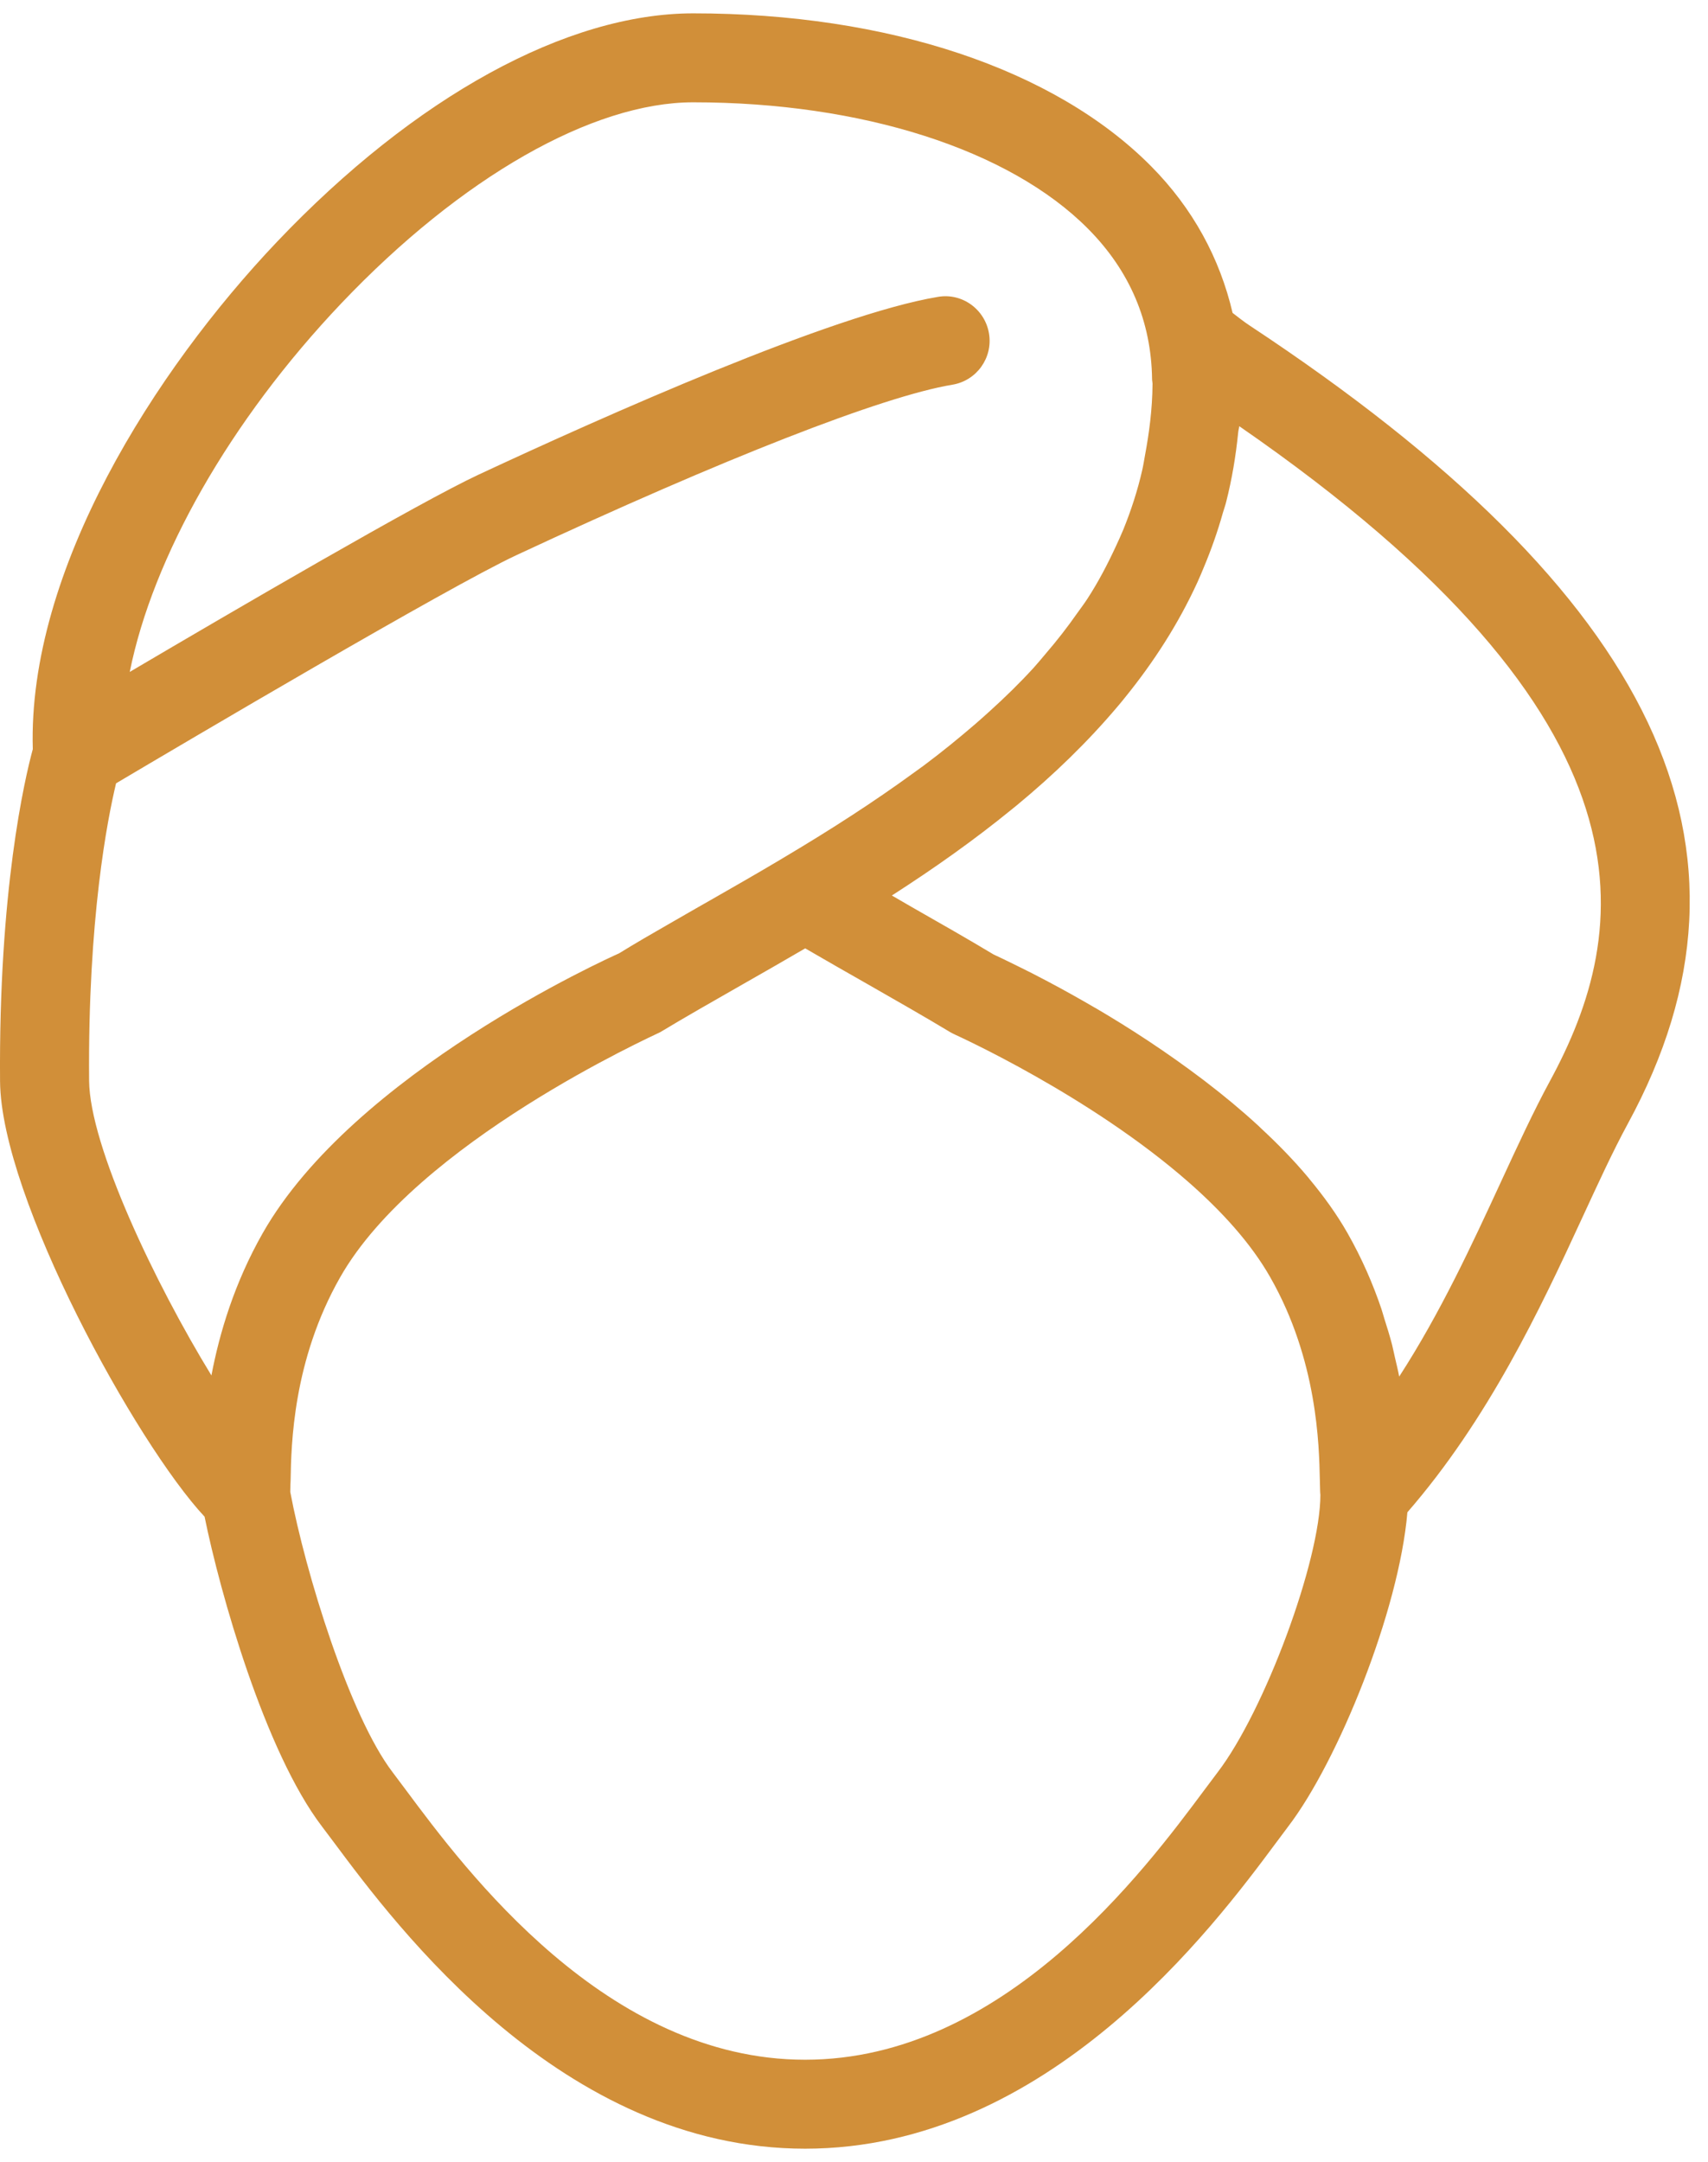 <svg width="64" height="81" viewBox="0 0 64 81" fill="none" xmlns="http://www.w3.org/2000/svg">
<path d="M46.816 12.19C46.589 12.04 46.392 11.88 46.186 11.723C45.709 9.68 44.699 7.807 43.132 6.227C39.519 2.583 33.269 0.5 25.976 0.5C21.236 0.5 15.549 3.623 10.379 9.06C5.802 13.877 1.032 21.367 1.229 28.067C0.926 29.18 -0.054 33.363 0.002 40.513C0.039 44.88 5.116 54.093 7.666 56.823C8.239 59.65 9.919 65.617 12.066 68.43L12.522 69.037C14.856 72.167 21.049 80.5 30.169 80.5C39.289 80.5 45.486 72.17 47.816 69.037L48.269 68.43C50.129 66 52.422 60.357 52.736 56.657C55.766 53.17 57.716 49.033 59.266 45.67C59.872 44.36 60.429 43.143 60.992 42.107C66.609 31.79 62.102 22.28 46.816 12.19ZM7.922 51.53C5.816 48.09 3.359 42.943 3.339 40.483C3.289 34.417 4.029 30.683 4.349 29.347C6.869 27.853 16.766 22.007 19.342 20.803C27.116 17.177 33.072 14.847 35.686 14.413C36.596 14.263 37.209 13.403 37.059 12.497C36.909 11.587 36.049 10.963 35.142 11.123C31.172 11.783 22.656 15.58 17.932 17.783C15.709 18.82 8.799 22.853 4.862 25.173C5.722 20.887 8.596 15.777 12.796 11.357C17.276 6.647 22.202 3.833 25.976 3.833C32.292 3.833 37.822 5.603 40.766 8.567C42.342 10.153 43.139 12.05 43.169 14.2C43.169 14.263 43.186 14.323 43.186 14.387V14.393C43.179 15.33 43.062 16.21 42.902 17.07C42.869 17.247 42.842 17.43 42.802 17.603C42.626 18.38 42.382 19.123 42.092 19.84C42.002 20.06 41.902 20.273 41.802 20.49C41.492 21.157 41.152 21.807 40.752 22.423C40.632 22.61 40.496 22.787 40.366 22.97C40.002 23.49 39.612 23.993 39.192 24.48C39.042 24.657 38.896 24.837 38.739 25.01C38.219 25.58 37.659 26.127 37.072 26.657C36.902 26.81 36.732 26.963 36.559 27.113C35.932 27.653 35.286 28.18 34.606 28.687C34.489 28.773 34.369 28.857 34.252 28.943C32.726 30.057 31.102 31.097 29.439 32.087C29.362 32.13 29.289 32.18 29.212 32.223C28.299 32.767 27.396 33.28 26.519 33.783C26.396 33.853 26.269 33.927 26.149 33.993C25.832 34.173 25.536 34.343 25.232 34.52C24.479 34.95 23.762 35.367 23.196 35.717C22.792 35.897 13.262 40.19 9.842 46.203C8.786 48.063 8.226 49.93 7.922 51.53ZM45.622 66.403L45.139 67.047C42.886 70.073 37.612 77.167 30.169 77.167C22.726 77.167 17.452 70.077 15.199 67.047L14.716 66.403C13.102 64.293 11.449 58.937 10.876 55.893C10.879 55.817 10.879 55.713 10.882 55.62C10.882 55.56 10.889 55.54 10.889 55.473C10.912 54.123 10.972 50.97 12.746 47.853C15.622 42.793 24.469 38.807 24.739 38.67C25.689 38.097 26.722 37.51 27.802 36.893C28.569 36.457 29.366 36 30.172 35.53C30.966 35.99 31.742 36.437 32.502 36.867C33.592 37.49 34.639 38.087 35.602 38.667C35.659 38.7 35.716 38.73 35.779 38.757L35.782 38.76C35.849 38.793 40.842 41.043 44.549 44.3C45.786 45.387 46.876 46.583 47.596 47.85C48.039 48.627 48.376 49.41 48.629 50.163C49.139 51.673 49.326 53.077 49.402 54.143C49.439 54.677 49.449 55.127 49.456 55.463C49.462 55.767 49.469 55.993 49.476 56C49.476 58.457 47.389 64.097 45.622 66.403ZM58.069 40.517C57.476 41.61 56.882 42.89 56.242 44.277C55.159 46.62 53.979 49.177 52.429 51.573C52.386 51.34 52.322 51.087 52.266 50.843C52.229 50.687 52.202 50.54 52.162 50.38C52.079 50.06 51.976 49.727 51.869 49.393C51.832 49.273 51.802 49.16 51.762 49.037C51.449 48.113 51.036 47.153 50.492 46.197C50.092 45.493 49.599 44.813 49.056 44.16C49.039 44.14 49.026 44.117 49.006 44.097C48.469 43.457 47.872 42.847 47.246 42.267C47.212 42.237 47.182 42.203 47.149 42.173C46.522 41.597 45.866 41.053 45.196 40.54C45.162 40.513 45.129 40.487 45.096 40.463C44.416 39.947 43.736 39.467 43.066 39.023L43.012 38.987C42.326 38.533 41.666 38.127 41.046 37.763L41.032 37.757C40.409 37.393 39.839 37.077 39.336 36.81C39.306 36.793 39.282 36.78 39.256 36.767C38.829 36.54 38.459 36.353 38.159 36.207C37.729 35.993 37.386 35.83 37.232 35.76C36.272 35.183 35.232 34.59 34.149 33.973C33.912 33.837 33.659 33.687 33.419 33.55C33.429 33.543 33.439 33.537 33.449 33.53C34.986 32.543 36.509 31.47 37.952 30.29C37.999 30.25 38.046 30.213 38.092 30.177C39.469 29.04 40.756 27.8 41.899 26.443C41.986 26.34 42.076 26.233 42.159 26.127C43.229 24.807 44.152 23.377 44.869 21.813C44.952 21.633 45.026 21.45 45.102 21.27C45.382 20.603 45.626 19.913 45.826 19.2C45.866 19.063 45.916 18.93 45.949 18.79C46.159 17.963 46.306 17.097 46.396 16.2C46.402 16.12 46.429 16.05 46.436 15.967C62.496 27.06 61.126 34.893 58.069 40.517Z" fill="#D18F39"/>
</svg>
